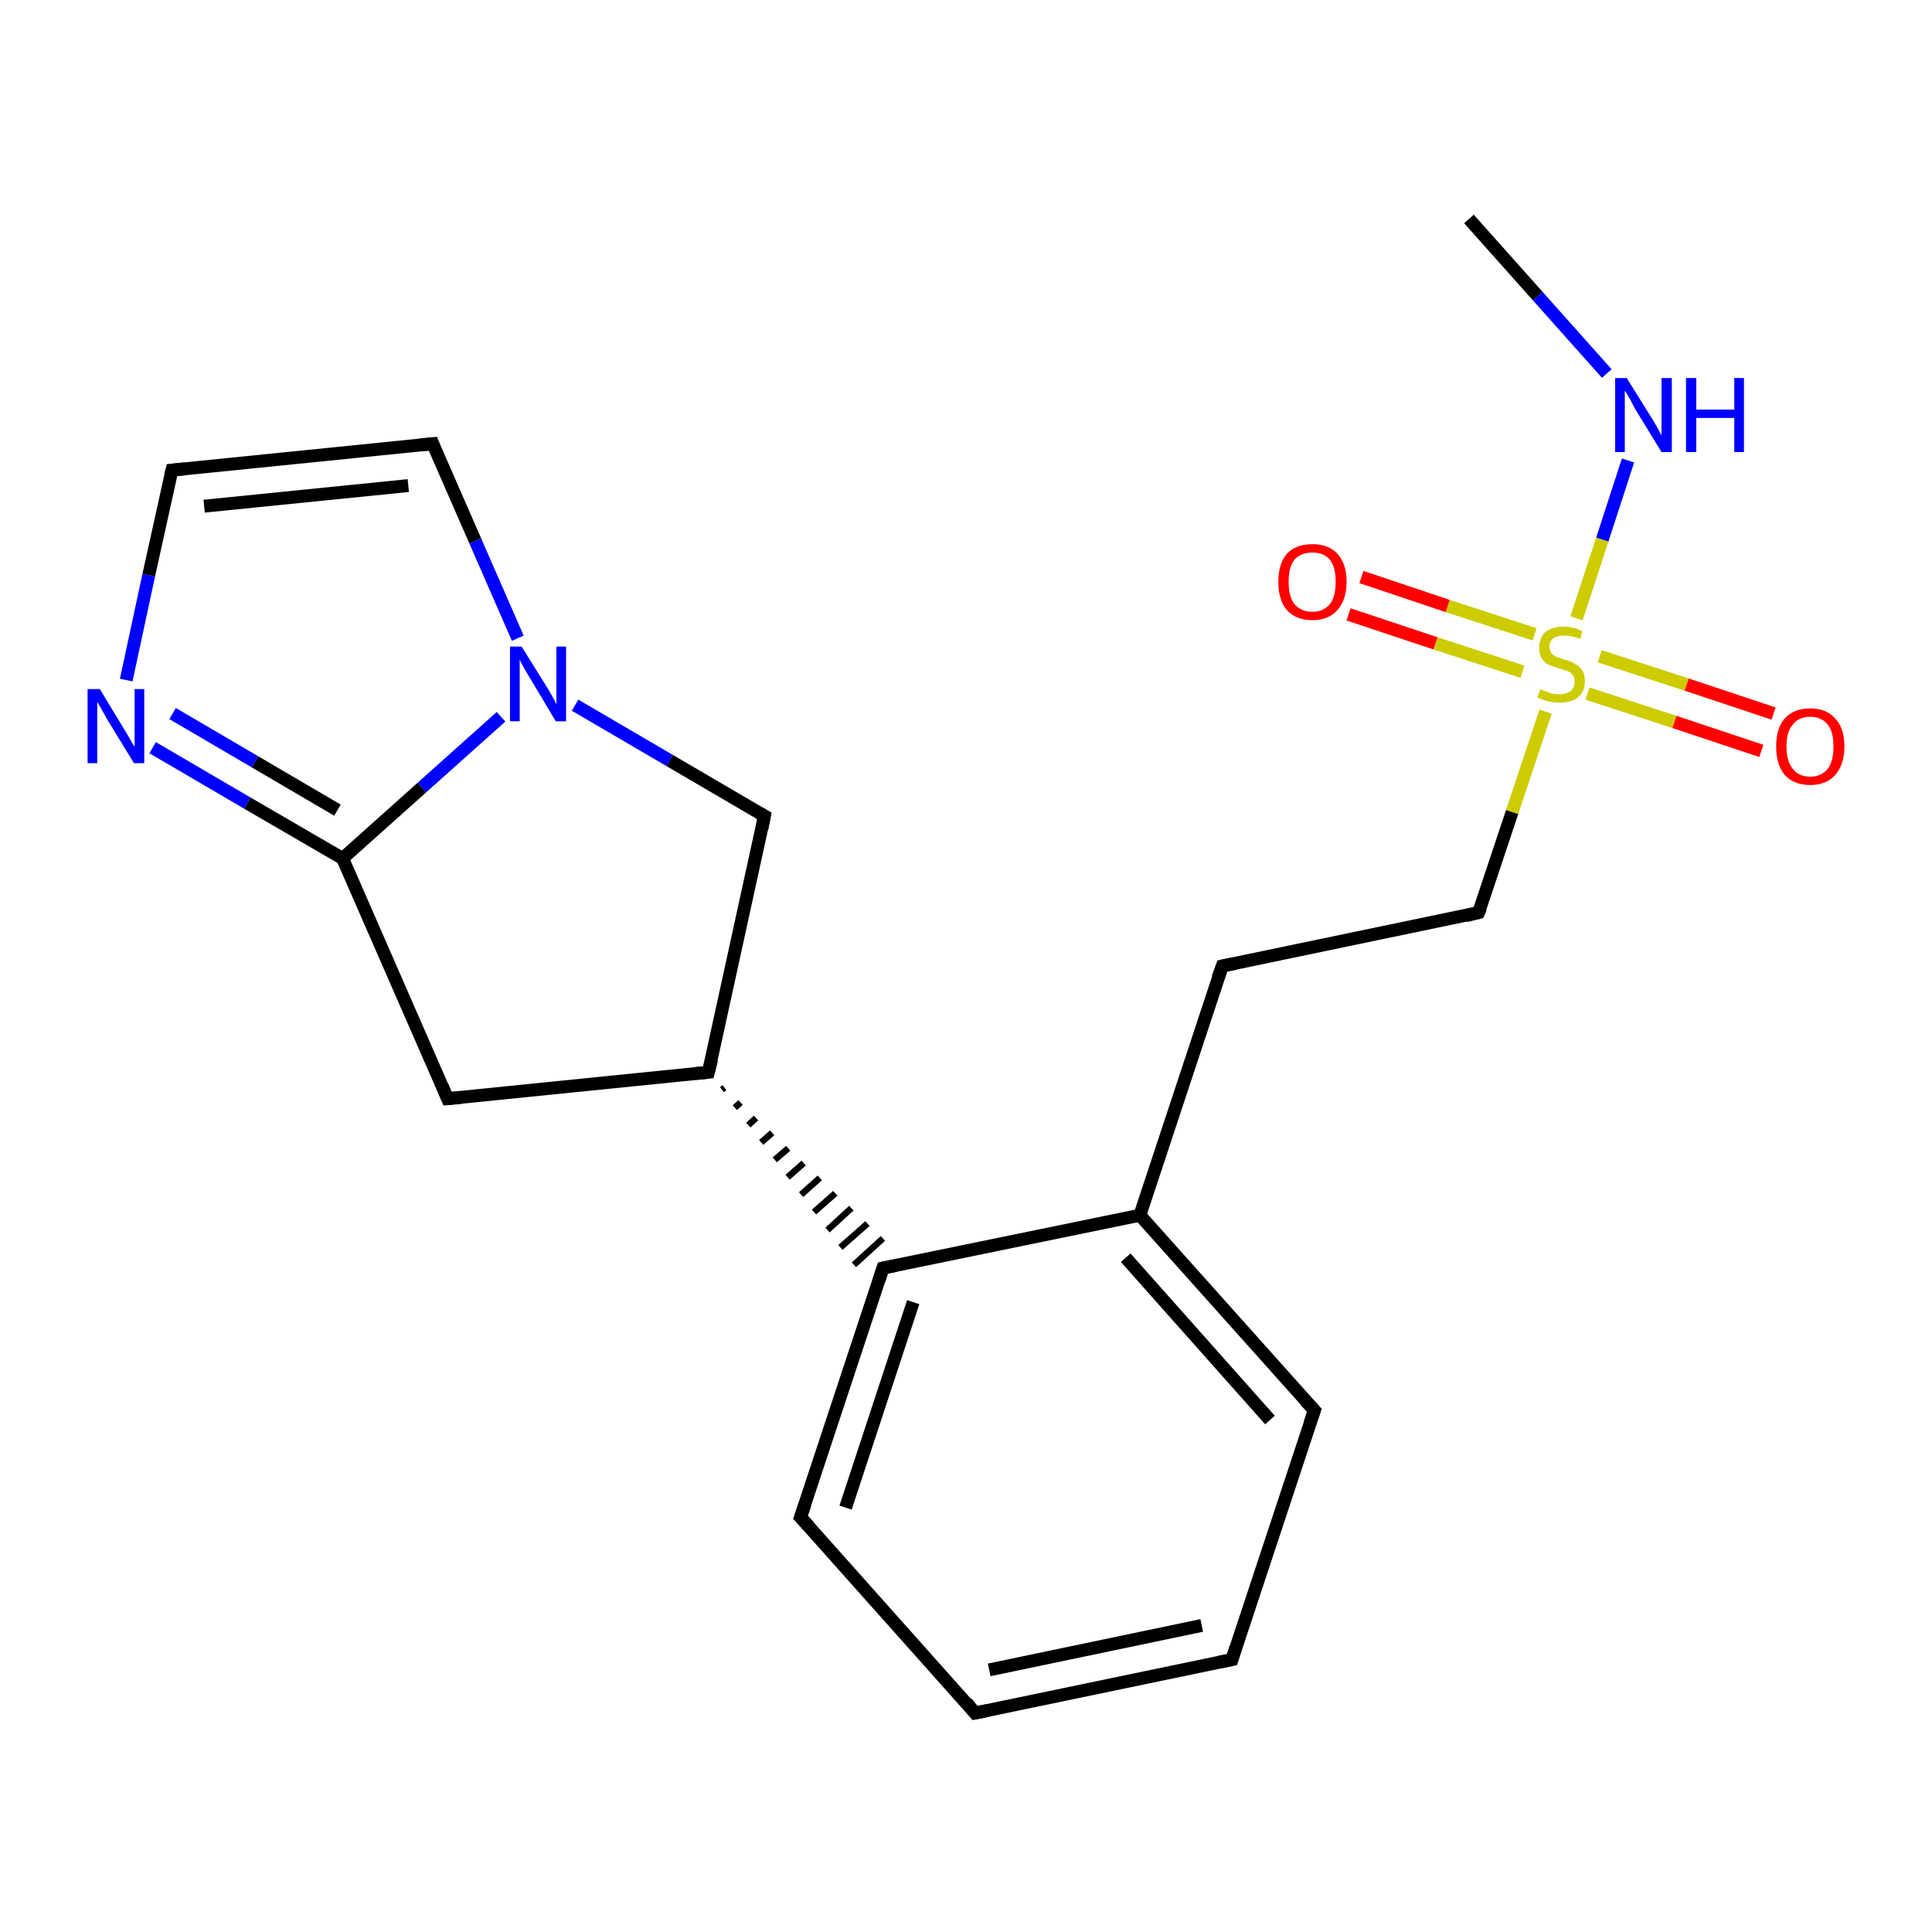 <?xml version='1.0' encoding='iso-8859-1'?>
<svg version='1.1' baseProfile='full'
              xmlns='http://www.w3.org/2000/svg'
                      xmlns:rdkit='http://www.rdkit.org/xml'
                      xmlns:xlink='http://www.w3.org/1999/xlink'
                  xml:space='preserve'
width='300px' height='300px' viewBox='0 0 300 300'>
<!-- END OF HEADER -->
<rect style='opacity:1.0;fill:#FFFFFF;stroke:none' width='300.0' height='300.0' x='0.0' y='0.0'> </rect>
<path class='bond-0 atom-0 atom-1' d='M 228.1,34.0 L 238.8,46.0' style='fill:none;fill-rule:evenodd;stroke:#000000;stroke-width:2.0px;stroke-linecap:butt;stroke-linejoin:miter;stroke-opacity:1' />
<path class='bond-0 atom-0 atom-1' d='M 238.8,46.0 L 249.5,58.0' style='fill:none;fill-rule:evenodd;stroke:#0000FF;stroke-width:2.0px;stroke-linecap:butt;stroke-linejoin:miter;stroke-opacity:1' />
<path class='bond-1 atom-1 atom-2' d='M 252.8,71.5 L 248.8,83.8' style='fill:none;fill-rule:evenodd;stroke:#0000FF;stroke-width:2.0px;stroke-linecap:butt;stroke-linejoin:miter;stroke-opacity:1' />
<path class='bond-1 atom-1 atom-2' d='M 248.8,83.8 L 244.8,96.0' style='fill:none;fill-rule:evenodd;stroke:#CCCC00;stroke-width:2.0px;stroke-linecap:butt;stroke-linejoin:miter;stroke-opacity:1' />
<path class='bond-2 atom-2 atom-3' d='M 246.5,107.7 L 260.0,112.1' style='fill:none;fill-rule:evenodd;stroke:#CCCC00;stroke-width:2.0px;stroke-linecap:butt;stroke-linejoin:miter;stroke-opacity:1' />
<path class='bond-2 atom-2 atom-3' d='M 260.0,112.1 L 273.5,116.6' style='fill:none;fill-rule:evenodd;stroke:#FF0000;stroke-width:2.0px;stroke-linecap:butt;stroke-linejoin:miter;stroke-opacity:1' />
<path class='bond-2 atom-2 atom-3' d='M 248.4,101.9 L 261.9,106.3' style='fill:none;fill-rule:evenodd;stroke:#CCCC00;stroke-width:2.0px;stroke-linecap:butt;stroke-linejoin:miter;stroke-opacity:1' />
<path class='bond-2 atom-2 atom-3' d='M 261.9,106.3 L 275.4,110.8' style='fill:none;fill-rule:evenodd;stroke:#FF0000;stroke-width:2.0px;stroke-linecap:butt;stroke-linejoin:miter;stroke-opacity:1' />
<path class='bond-3 atom-2 atom-4' d='M 238.3,98.5 L 224.8,94.1' style='fill:none;fill-rule:evenodd;stroke:#CCCC00;stroke-width:2.0px;stroke-linecap:butt;stroke-linejoin:miter;stroke-opacity:1' />
<path class='bond-3 atom-2 atom-4' d='M 224.8,94.1 L 211.4,89.6' style='fill:none;fill-rule:evenodd;stroke:#FF0000;stroke-width:2.0px;stroke-linecap:butt;stroke-linejoin:miter;stroke-opacity:1' />
<path class='bond-3 atom-2 atom-4' d='M 236.4,104.3 L 222.9,99.9' style='fill:none;fill-rule:evenodd;stroke:#CCCC00;stroke-width:2.0px;stroke-linecap:butt;stroke-linejoin:miter;stroke-opacity:1' />
<path class='bond-3 atom-2 atom-4' d='M 222.9,99.9 L 209.4,95.4' style='fill:none;fill-rule:evenodd;stroke:#FF0000;stroke-width:2.0px;stroke-linecap:butt;stroke-linejoin:miter;stroke-opacity:1' />
<path class='bond-4 atom-2 atom-5' d='M 240.0,110.5 L 234.8,126.1' style='fill:none;fill-rule:evenodd;stroke:#CCCC00;stroke-width:2.0px;stroke-linecap:butt;stroke-linejoin:miter;stroke-opacity:1' />
<path class='bond-4 atom-2 atom-5' d='M 234.8,126.1 L 229.6,141.7' style='fill:none;fill-rule:evenodd;stroke:#000000;stroke-width:2.0px;stroke-linecap:butt;stroke-linejoin:miter;stroke-opacity:1' />
<path class='bond-5 atom-5 atom-6' d='M 229.6,141.7 L 189.8,150.0' style='fill:none;fill-rule:evenodd;stroke:#000000;stroke-width:2.0px;stroke-linecap:butt;stroke-linejoin:miter;stroke-opacity:1' />
<path class='bond-6 atom-6 atom-7' d='M 189.8,150.0 L 177.0,188.7' style='fill:none;fill-rule:evenodd;stroke:#000000;stroke-width:2.0px;stroke-linecap:butt;stroke-linejoin:miter;stroke-opacity:1' />
<path class='bond-7 atom-7 atom-8' d='M 177.0,188.7 L 204.1,219.0' style='fill:none;fill-rule:evenodd;stroke:#000000;stroke-width:2.0px;stroke-linecap:butt;stroke-linejoin:miter;stroke-opacity:1' />
<path class='bond-7 atom-7 atom-8' d='M 174.8,195.3 L 197.2,220.5' style='fill:none;fill-rule:evenodd;stroke:#000000;stroke-width:2.0px;stroke-linecap:butt;stroke-linejoin:miter;stroke-opacity:1' />
<path class='bond-8 atom-8 atom-9' d='M 204.1,219.0 L 191.3,257.7' style='fill:none;fill-rule:evenodd;stroke:#000000;stroke-width:2.0px;stroke-linecap:butt;stroke-linejoin:miter;stroke-opacity:1' />
<path class='bond-9 atom-9 atom-10' d='M 191.3,257.7 L 151.4,266.0' style='fill:none;fill-rule:evenodd;stroke:#000000;stroke-width:2.0px;stroke-linecap:butt;stroke-linejoin:miter;stroke-opacity:1' />
<path class='bond-9 atom-9 atom-10' d='M 186.6,252.4 L 153.6,259.3' style='fill:none;fill-rule:evenodd;stroke:#000000;stroke-width:2.0px;stroke-linecap:butt;stroke-linejoin:miter;stroke-opacity:1' />
<path class='bond-10 atom-10 atom-11' d='M 151.4,266.0 L 124.3,235.6' style='fill:none;fill-rule:evenodd;stroke:#000000;stroke-width:2.0px;stroke-linecap:butt;stroke-linejoin:miter;stroke-opacity:1' />
<path class='bond-11 atom-11 atom-12' d='M 124.3,235.6 L 137.1,196.9' style='fill:none;fill-rule:evenodd;stroke:#000000;stroke-width:2.0px;stroke-linecap:butt;stroke-linejoin:miter;stroke-opacity:1' />
<path class='bond-11 atom-11 atom-12' d='M 131.3,234.1 L 141.8,202.2' style='fill:none;fill-rule:evenodd;stroke:#000000;stroke-width:2.0px;stroke-linecap:butt;stroke-linejoin:miter;stroke-opacity:1' />
<path class='bond-12 atom-13 atom-12' d='M 112.1,169.2 L 112.5,168.9' style='fill:none;fill-rule:evenodd;stroke:#000000;stroke-width:1.0px;stroke-linecap:butt;stroke-linejoin:miter;stroke-opacity:1' />
<path class='bond-12 atom-13 atom-12' d='M 114.1,172.0 L 115.0,171.2' style='fill:none;fill-rule:evenodd;stroke:#000000;stroke-width:1.0px;stroke-linecap:butt;stroke-linejoin:miter;stroke-opacity:1' />
<path class='bond-12 atom-13 atom-12' d='M 116.2,174.7 L 117.4,173.6' style='fill:none;fill-rule:evenodd;stroke:#000000;stroke-width:1.0px;stroke-linecap:butt;stroke-linejoin:miter;stroke-opacity:1' />
<path class='bond-12 atom-13 atom-12' d='M 118.2,177.4 L 119.9,175.9' style='fill:none;fill-rule:evenodd;stroke:#000000;stroke-width:1.0px;stroke-linecap:butt;stroke-linejoin:miter;stroke-opacity:1' />
<path class='bond-12 atom-13 atom-12' d='M 120.3,180.1 L 122.4,178.3' style='fill:none;fill-rule:evenodd;stroke:#000000;stroke-width:1.0px;stroke-linecap:butt;stroke-linejoin:miter;stroke-opacity:1' />
<path class='bond-12 atom-13 atom-12' d='M 122.3,182.8 L 124.8,180.6' style='fill:none;fill-rule:evenodd;stroke:#000000;stroke-width:1.0px;stroke-linecap:butt;stroke-linejoin:miter;stroke-opacity:1' />
<path class='bond-12 atom-13 atom-12' d='M 124.4,185.5 L 127.3,182.9' style='fill:none;fill-rule:evenodd;stroke:#000000;stroke-width:1.0px;stroke-linecap:butt;stroke-linejoin:miter;stroke-opacity:1' />
<path class='bond-12 atom-13 atom-12' d='M 126.4,188.2 L 129.7,185.3' style='fill:none;fill-rule:evenodd;stroke:#000000;stroke-width:1.0px;stroke-linecap:butt;stroke-linejoin:miter;stroke-opacity:1' />
<path class='bond-12 atom-13 atom-12' d='M 128.5,191.0 L 132.2,187.6' style='fill:none;fill-rule:evenodd;stroke:#000000;stroke-width:1.0px;stroke-linecap:butt;stroke-linejoin:miter;stroke-opacity:1' />
<path class='bond-12 atom-13 atom-12' d='M 130.5,193.7 L 134.7,190.0' style='fill:none;fill-rule:evenodd;stroke:#000000;stroke-width:1.0px;stroke-linecap:butt;stroke-linejoin:miter;stroke-opacity:1' />
<path class='bond-12 atom-13 atom-12' d='M 132.6,196.4 L 137.1,192.3' style='fill:none;fill-rule:evenodd;stroke:#000000;stroke-width:1.0px;stroke-linecap:butt;stroke-linejoin:miter;stroke-opacity:1' />
<path class='bond-13 atom-13 atom-14' d='M 110.0,166.5 L 69.5,170.6' style='fill:none;fill-rule:evenodd;stroke:#000000;stroke-width:2.0px;stroke-linecap:butt;stroke-linejoin:miter;stroke-opacity:1' />
<path class='bond-14 atom-14 atom-15' d='M 69.5,170.6 L 53.2,133.3' style='fill:none;fill-rule:evenodd;stroke:#000000;stroke-width:2.0px;stroke-linecap:butt;stroke-linejoin:miter;stroke-opacity:1' />
<path class='bond-15 atom-15 atom-16' d='M 53.2,133.3 L 38.4,124.7' style='fill:none;fill-rule:evenodd;stroke:#000000;stroke-width:2.0px;stroke-linecap:butt;stroke-linejoin:miter;stroke-opacity:1' />
<path class='bond-15 atom-15 atom-16' d='M 38.4,124.7 L 23.7,116.1' style='fill:none;fill-rule:evenodd;stroke:#0000FF;stroke-width:2.0px;stroke-linecap:butt;stroke-linejoin:miter;stroke-opacity:1' />
<path class='bond-15 atom-15 atom-16' d='M 52.4,125.8 L 39.6,118.3' style='fill:none;fill-rule:evenodd;stroke:#000000;stroke-width:2.0px;stroke-linecap:butt;stroke-linejoin:miter;stroke-opacity:1' />
<path class='bond-15 atom-15 atom-16' d='M 39.6,118.3 L 26.8,110.8' style='fill:none;fill-rule:evenodd;stroke:#0000FF;stroke-width:2.0px;stroke-linecap:butt;stroke-linejoin:miter;stroke-opacity:1' />
<path class='bond-16 atom-16 atom-17' d='M 19.6,105.6 L 23.1,89.3' style='fill:none;fill-rule:evenodd;stroke:#0000FF;stroke-width:2.0px;stroke-linecap:butt;stroke-linejoin:miter;stroke-opacity:1' />
<path class='bond-16 atom-16 atom-17' d='M 23.1,89.3 L 26.7,73.0' style='fill:none;fill-rule:evenodd;stroke:#000000;stroke-width:2.0px;stroke-linecap:butt;stroke-linejoin:miter;stroke-opacity:1' />
<path class='bond-17 atom-17 atom-18' d='M 26.7,73.0 L 67.2,68.9' style='fill:none;fill-rule:evenodd;stroke:#000000;stroke-width:2.0px;stroke-linecap:butt;stroke-linejoin:miter;stroke-opacity:1' />
<path class='bond-17 atom-17 atom-18' d='M 31.7,78.6 L 63.4,75.4' style='fill:none;fill-rule:evenodd;stroke:#000000;stroke-width:2.0px;stroke-linecap:butt;stroke-linejoin:miter;stroke-opacity:1' />
<path class='bond-18 atom-18 atom-19' d='M 67.2,68.9 L 73.8,84.0' style='fill:none;fill-rule:evenodd;stroke:#000000;stroke-width:2.0px;stroke-linecap:butt;stroke-linejoin:miter;stroke-opacity:1' />
<path class='bond-18 atom-18 atom-19' d='M 73.8,84.0 L 80.4,99.1' style='fill:none;fill-rule:evenodd;stroke:#0000FF;stroke-width:2.0px;stroke-linecap:butt;stroke-linejoin:miter;stroke-opacity:1' />
<path class='bond-19 atom-19 atom-20' d='M 89.3,109.5 L 104.0,118.1' style='fill:none;fill-rule:evenodd;stroke:#0000FF;stroke-width:2.0px;stroke-linecap:butt;stroke-linejoin:miter;stroke-opacity:1' />
<path class='bond-19 atom-19 atom-20' d='M 104.0,118.1 L 118.7,126.7' style='fill:none;fill-rule:evenodd;stroke:#000000;stroke-width:2.0px;stroke-linecap:butt;stroke-linejoin:miter;stroke-opacity:1' />
<path class='bond-20 atom-12 atom-7' d='M 137.1,196.9 L 177.0,188.7' style='fill:none;fill-rule:evenodd;stroke:#000000;stroke-width:2.0px;stroke-linecap:butt;stroke-linejoin:miter;stroke-opacity:1' />
<path class='bond-21 atom-20 atom-13' d='M 118.7,126.7 L 110.0,166.5' style='fill:none;fill-rule:evenodd;stroke:#000000;stroke-width:2.0px;stroke-linecap:butt;stroke-linejoin:miter;stroke-opacity:1' />
<path class='bond-22 atom-19 atom-15' d='M 77.8,111.3 L 65.5,122.3' style='fill:none;fill-rule:evenodd;stroke:#0000FF;stroke-width:2.0px;stroke-linecap:butt;stroke-linejoin:miter;stroke-opacity:1' />
<path class='bond-22 atom-19 atom-15' d='M 65.5,122.3 L 53.2,133.3' style='fill:none;fill-rule:evenodd;stroke:#000000;stroke-width:2.0px;stroke-linecap:butt;stroke-linejoin:miter;stroke-opacity:1' />
<path d='M 229.9,141.0 L 229.6,141.7 L 227.6,142.2' style='fill:none;stroke:#000000;stroke-width:2.0px;stroke-linecap:butt;stroke-linejoin:miter;stroke-opacity:1;' />
<path d='M 191.8,149.6 L 189.8,150.0 L 189.1,151.9' style='fill:none;stroke:#000000;stroke-width:2.0px;stroke-linecap:butt;stroke-linejoin:miter;stroke-opacity:1;' />
<path d='M 202.7,217.5 L 204.1,219.0 L 203.4,221.0' style='fill:none;stroke:#000000;stroke-width:2.0px;stroke-linecap:butt;stroke-linejoin:miter;stroke-opacity:1;' />
<path d='M 191.9,255.8 L 191.3,257.7 L 189.3,258.1' style='fill:none;stroke:#000000;stroke-width:2.0px;stroke-linecap:butt;stroke-linejoin:miter;stroke-opacity:1;' />
<path d='M 153.4,265.6 L 151.4,266.0 L 150.1,264.4' style='fill:none;stroke:#000000;stroke-width:2.0px;stroke-linecap:butt;stroke-linejoin:miter;stroke-opacity:1;' />
<path d='M 125.7,237.1 L 124.3,235.6 L 125.0,233.6' style='fill:none;stroke:#000000;stroke-width:2.0px;stroke-linecap:butt;stroke-linejoin:miter;stroke-opacity:1;' />
<path d='M 136.5,198.8 L 137.1,196.9 L 139.1,196.5' style='fill:none;stroke:#000000;stroke-width:2.0px;stroke-linecap:butt;stroke-linejoin:miter;stroke-opacity:1;' />
<path d='M 108.0,166.7 L 110.0,166.5 L 110.5,164.5' style='fill:none;stroke:#000000;stroke-width:2.0px;stroke-linecap:butt;stroke-linejoin:miter;stroke-opacity:1;' />
<path d='M 71.6,170.4 L 69.5,170.6 L 68.7,168.7' style='fill:none;stroke:#000000;stroke-width:2.0px;stroke-linecap:butt;stroke-linejoin:miter;stroke-opacity:1;' />
<path d='M 26.5,73.8 L 26.7,73.0 L 28.7,72.8' style='fill:none;stroke:#000000;stroke-width:2.0px;stroke-linecap:butt;stroke-linejoin:miter;stroke-opacity:1;' />
<path d='M 65.2,69.1 L 67.2,68.9 L 67.5,69.7' style='fill:none;stroke:#000000;stroke-width:2.0px;stroke-linecap:butt;stroke-linejoin:miter;stroke-opacity:1;' />
<path d='M 118.0,126.3 L 118.7,126.7 L 118.3,128.7' style='fill:none;stroke:#000000;stroke-width:2.0px;stroke-linecap:butt;stroke-linejoin:miter;stroke-opacity:1;' />
<path class='atom-1' d='M 252.6 58.7
L 256.4 64.8
Q 256.8 65.4, 257.4 66.5
Q 258.0 67.6, 258.0 67.6
L 258.0 58.7
L 259.6 58.7
L 259.6 70.2
L 258.0 70.2
L 253.9 63.5
Q 253.5 62.7, 253.0 61.8
Q 252.5 60.9, 252.3 60.7
L 252.3 70.2
L 250.8 70.2
L 250.8 58.7
L 252.6 58.7
' fill='#0000FF'/>
<path class='atom-1' d='M 261.8 58.7
L 263.4 58.7
L 263.4 63.6
L 269.3 63.6
L 269.3 58.7
L 270.8 58.7
L 270.8 70.2
L 269.3 70.2
L 269.3 64.9
L 263.4 64.9
L 263.4 70.2
L 261.8 70.2
L 261.8 58.7
' fill='#0000FF'/>
<path class='atom-2' d='M 239.2 107.0
Q 239.3 107.1, 239.8 107.3
Q 240.4 107.5, 241.0 107.7
Q 241.6 107.8, 242.1 107.8
Q 243.2 107.8, 243.9 107.3
Q 244.5 106.8, 244.5 105.8
Q 244.5 105.2, 244.2 104.8
Q 243.9 104.4, 243.4 104.2
Q 242.9 104.0, 242.1 103.8
Q 241.0 103.4, 240.4 103.2
Q 239.8 102.9, 239.4 102.2
Q 239.0 101.6, 239.0 100.6
Q 239.0 99.1, 239.9 98.2
Q 240.9 97.3, 242.9 97.3
Q 244.2 97.3, 245.7 98.0
L 245.4 99.2
Q 244.0 98.7, 242.9 98.7
Q 241.8 98.7, 241.2 99.1
Q 240.6 99.6, 240.6 100.4
Q 240.6 101.0, 240.9 101.4
Q 241.2 101.8, 241.7 102.0
Q 242.2 102.2, 242.9 102.4
Q 244.0 102.7, 244.6 103.1
Q 245.2 103.4, 245.7 104.1
Q 246.1 104.7, 246.1 105.8
Q 246.1 107.4, 245.0 108.3
Q 244.0 109.1, 242.2 109.1
Q 241.2 109.1, 240.4 108.9
Q 239.6 108.7, 238.7 108.3
L 239.2 107.0
' fill='#CCCC00'/>
<path class='atom-3' d='M 275.8 115.9
Q 275.8 113.1, 277.1 111.6
Q 278.5 110.0, 281.1 110.0
Q 283.6 110.0, 285.0 111.6
Q 286.4 113.1, 286.4 115.9
Q 286.4 118.7, 285.0 120.3
Q 283.6 121.9, 281.1 121.9
Q 278.5 121.9, 277.1 120.3
Q 275.8 118.7, 275.8 115.9
M 281.1 120.6
Q 282.8 120.6, 283.8 119.4
Q 284.7 118.2, 284.7 115.9
Q 284.7 113.6, 283.8 112.5
Q 282.8 111.3, 281.1 111.3
Q 279.3 111.3, 278.4 112.5
Q 277.4 113.6, 277.4 115.9
Q 277.4 118.2, 278.4 119.4
Q 279.3 120.6, 281.1 120.6
' fill='#FF0000'/>
<path class='atom-4' d='M 198.5 90.3
Q 198.5 87.6, 199.8 86.0
Q 201.2 84.5, 203.8 84.5
Q 206.3 84.5, 207.7 86.0
Q 209.1 87.6, 209.1 90.3
Q 209.1 93.1, 207.7 94.7
Q 206.3 96.3, 203.8 96.3
Q 201.2 96.3, 199.8 94.7
Q 198.5 93.2, 198.5 90.3
M 203.8 95.0
Q 205.5 95.0, 206.5 93.8
Q 207.4 92.7, 207.4 90.3
Q 207.4 88.1, 206.5 86.9
Q 205.5 85.8, 203.8 85.8
Q 202.0 85.8, 201.0 86.9
Q 200.1 88.1, 200.1 90.3
Q 200.1 92.7, 201.0 93.8
Q 202.0 95.0, 203.8 95.0
' fill='#FF0000'/>
<path class='atom-16' d='M 15.5 107.0
L 19.2 113.1
Q 19.6 113.7, 20.2 114.8
Q 20.8 115.9, 20.9 115.9
L 20.9 107.0
L 22.4 107.0
L 22.4 118.5
L 20.8 118.5
L 16.7 111.8
Q 16.3 111.1, 15.8 110.2
Q 15.3 109.3, 15.1 109.0
L 15.1 118.5
L 13.6 118.5
L 13.6 107.0
L 15.5 107.0
' fill='#0000FF'/>
<path class='atom-19' d='M 81.0 100.4
L 84.8 106.5
Q 85.2 107.1, 85.8 108.2
Q 86.4 109.3, 86.4 109.4
L 86.4 100.4
L 87.9 100.4
L 87.9 112.0
L 86.3 112.0
L 82.3 105.3
Q 81.8 104.5, 81.3 103.6
Q 80.8 102.7, 80.7 102.4
L 80.7 112.0
L 79.2 112.0
L 79.2 100.4
L 81.0 100.4
' fill='#0000FF'/>
</svg>
